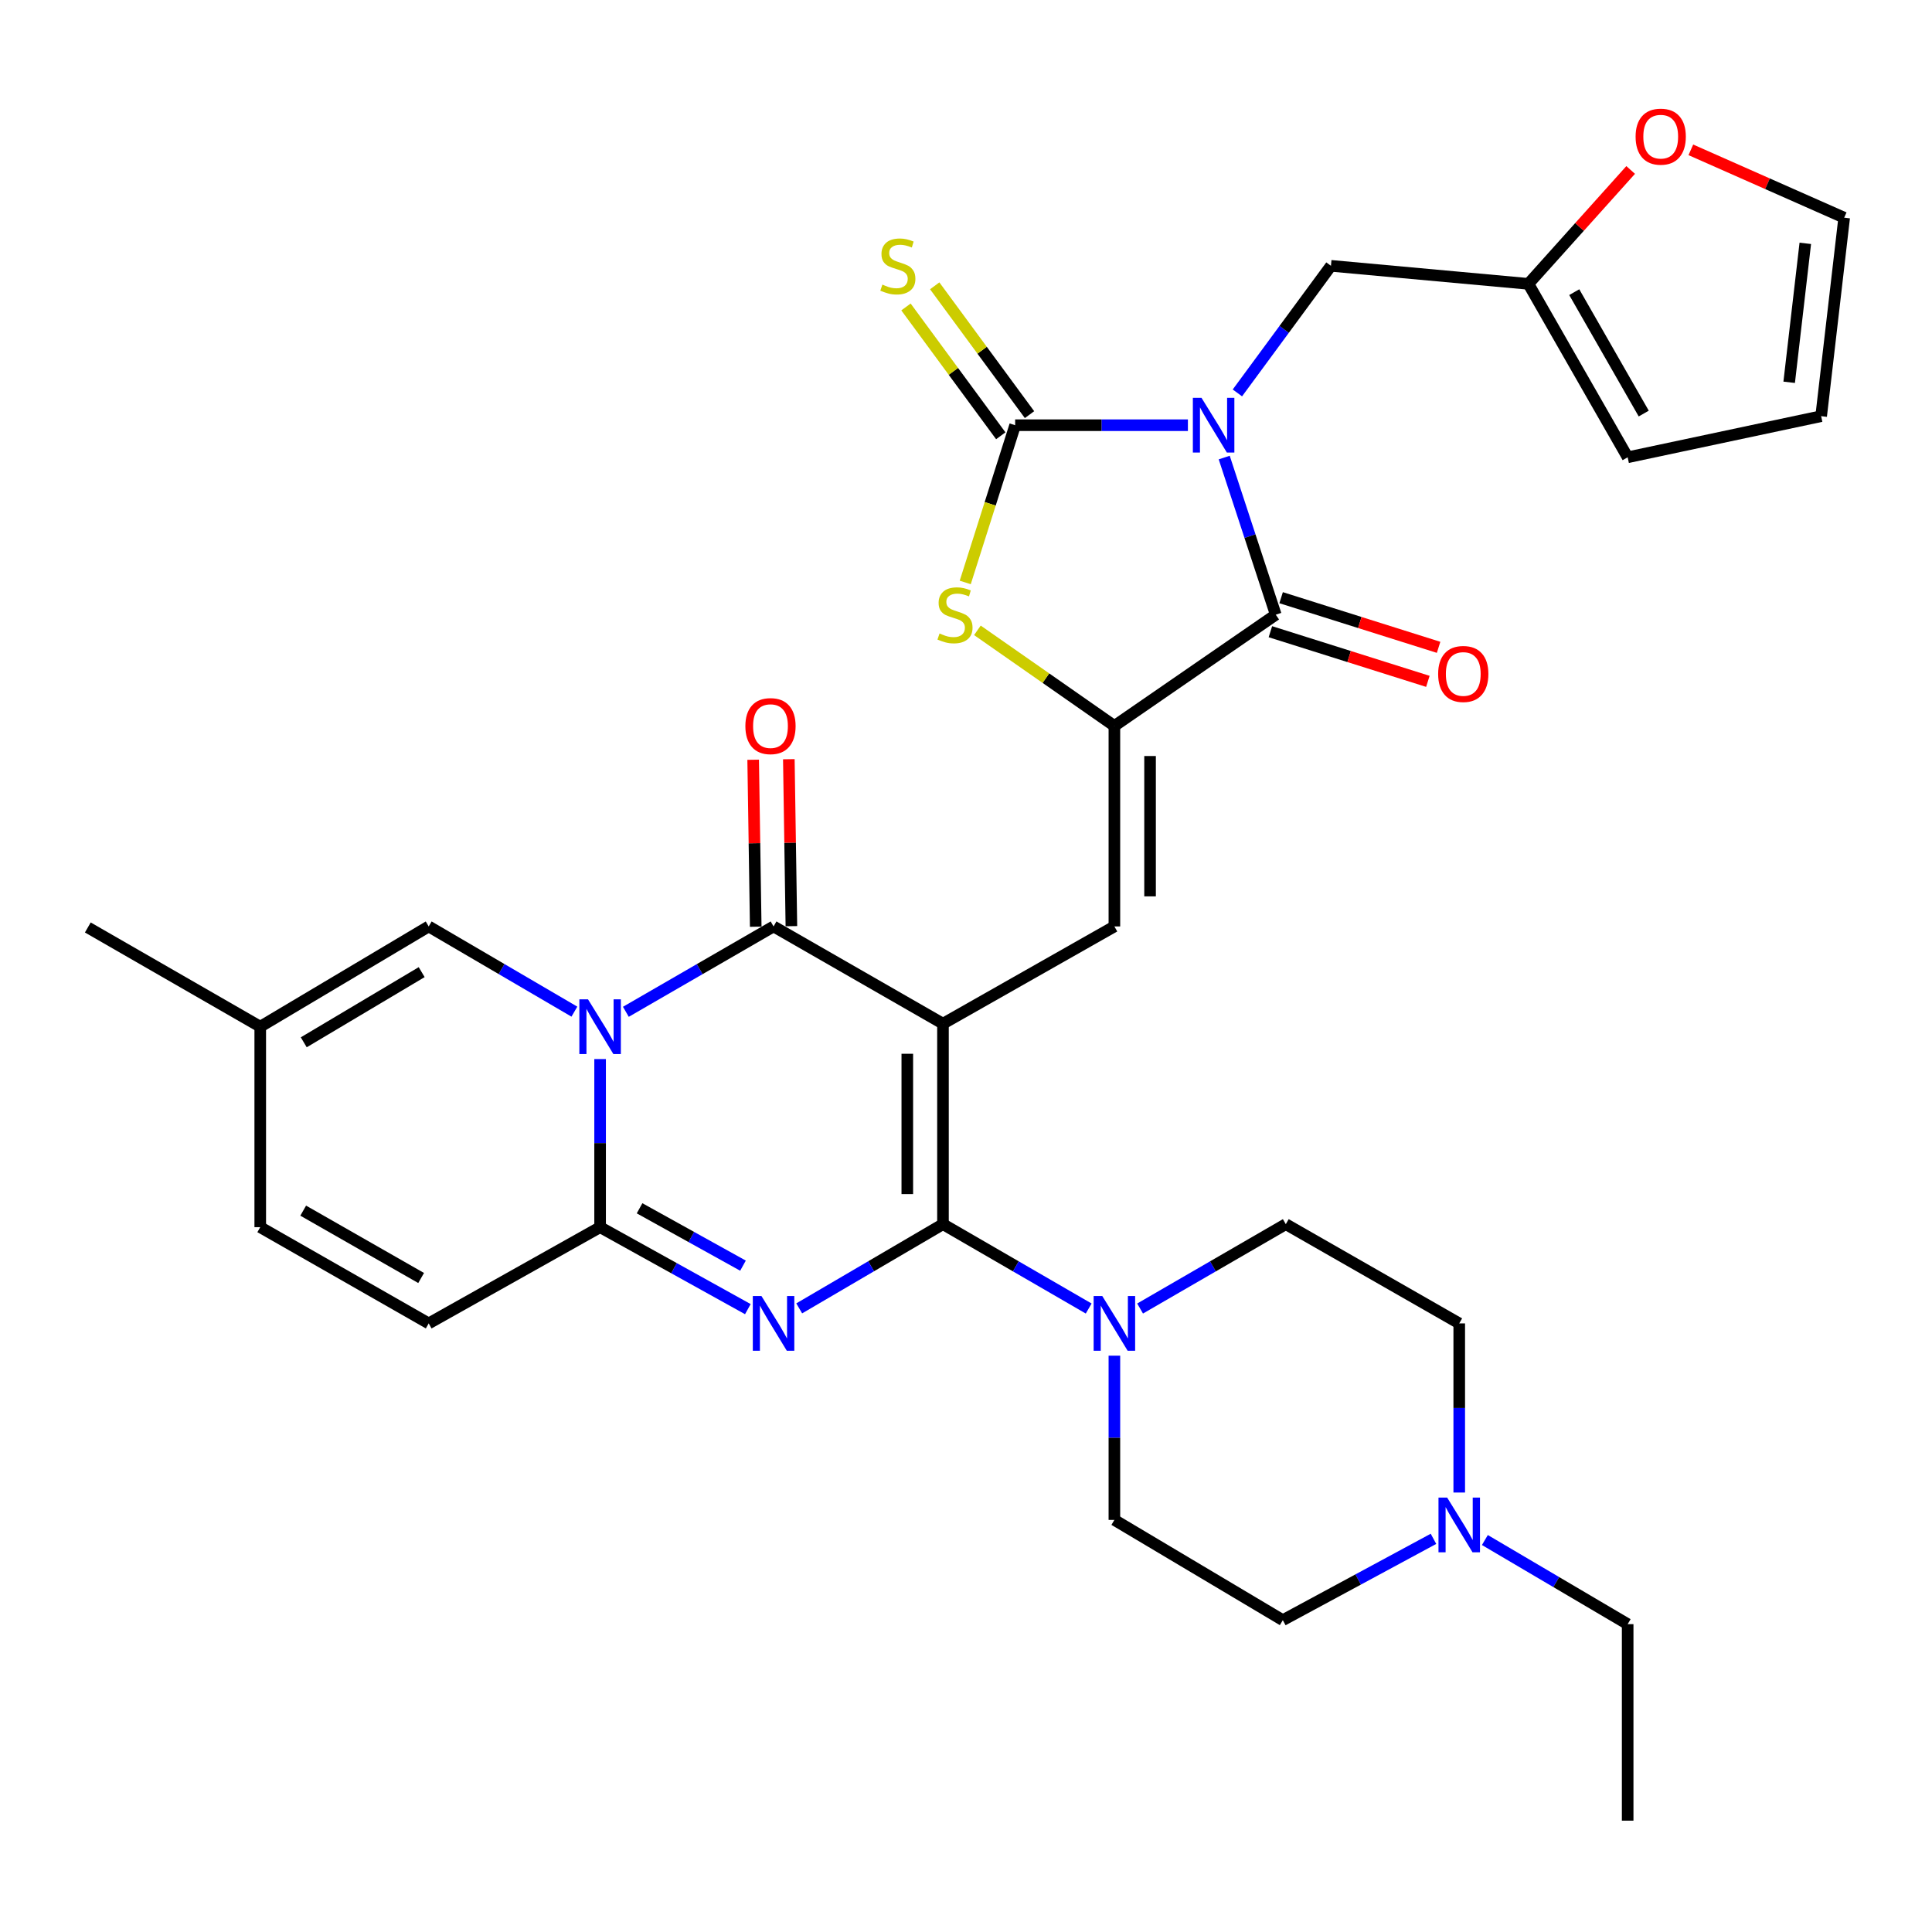 <?xml version='1.0' encoding='iso-8859-1'?>
<svg version='1.1' baseProfile='full'
              xmlns='http://www.w3.org/2000/svg'
                      xmlns:rdkit='http://www.rdkit.org/xml'
                      xmlns:xlink='http://www.w3.org/1999/xlink'
                  xml:space='preserve'
width='1000px' height='1000px' viewBox='0 0 1000 1000'>
<!-- END OF HEADER -->
<rect style='opacity:1.0;fill:#FFFFFF;stroke:none' width='1000' height='1000' x='0' y='0'> </rect>
<path class='bond-1' d='M 488.081,529.865 L 488.081,633.626' style='fill:none;fill-rule:evenodd;stroke:#000000;stroke-width:6px;stroke-linecap:butt;stroke-linejoin:miter;stroke-opacity:1' />
<path class='bond-1' d='M 469.618,545.429 L 469.618,618.062' style='fill:none;fill-rule:evenodd;stroke:#000000;stroke-width:6px;stroke-linecap:butt;stroke-linejoin:miter;stroke-opacity:1' />
<path class='bond-4' d='M 488.081,529.865 L 400.393,479.523' style='fill:none;fill-rule:evenodd;stroke:#000000;stroke-width:6px;stroke-linecap:butt;stroke-linejoin:miter;stroke-opacity:1' />
<path class='bond-9' d='M 488.081,529.865 L 576.806,479.523' style='fill:none;fill-rule:evenodd;stroke:#000000;stroke-width:6px;stroke-linecap:butt;stroke-linejoin:miter;stroke-opacity:1' />
<path class='bond-0' d='M 633.653,236.829 L 646.991,277.498' style='fill:none;fill-rule:evenodd;stroke:#0000FF;stroke-width:6px;stroke-linecap:butt;stroke-linejoin:miter;stroke-opacity:1' />
<path class='bond-0' d='M 646.991,277.498 L 660.329,318.167' style='fill:none;fill-rule:evenodd;stroke:#000000;stroke-width:6px;stroke-linecap:butt;stroke-linejoin:miter;stroke-opacity:1' />
<path class='bond-14' d='M 640.473,203.367 L 664.684,170.479' style='fill:none;fill-rule:evenodd;stroke:#0000FF;stroke-width:6px;stroke-linecap:butt;stroke-linejoin:miter;stroke-opacity:1' />
<path class='bond-14' d='M 664.684,170.479 L 688.896,137.59' style='fill:none;fill-rule:evenodd;stroke:#000000;stroke-width:6px;stroke-linecap:butt;stroke-linejoin:miter;stroke-opacity:1' />
<path class='bond-34' d='M 614.855,220.089 L 570.146,220.089' style='fill:none;fill-rule:evenodd;stroke:#0000FF;stroke-width:6px;stroke-linecap:butt;stroke-linejoin:miter;stroke-opacity:1' />
<path class='bond-34' d='M 570.146,220.089 L 525.438,220.089' style='fill:none;fill-rule:evenodd;stroke:#000000;stroke-width:6px;stroke-linecap:butt;stroke-linejoin:miter;stroke-opacity:1' />
<path class='bond-3' d='M 488.081,633.626 L 450.877,655.42' style='fill:none;fill-rule:evenodd;stroke:#000000;stroke-width:6px;stroke-linecap:butt;stroke-linejoin:miter;stroke-opacity:1' />
<path class='bond-3' d='M 450.877,655.42 L 413.674,677.214' style='fill:none;fill-rule:evenodd;stroke:#0000FF;stroke-width:6px;stroke-linecap:butt;stroke-linejoin:miter;stroke-opacity:1' />
<path class='bond-11' d='M 488.081,633.626 L 525.792,655.459' style='fill:none;fill-rule:evenodd;stroke:#000000;stroke-width:6px;stroke-linecap:butt;stroke-linejoin:miter;stroke-opacity:1' />
<path class='bond-11' d='M 525.792,655.459 L 563.502,677.292' style='fill:none;fill-rule:evenodd;stroke:#0000FF;stroke-width:6px;stroke-linecap:butt;stroke-linejoin:miter;stroke-opacity:1' />
<path class='bond-2' d='M 323.944,523.708 L 362.169,501.615' style='fill:none;fill-rule:evenodd;stroke:#0000FF;stroke-width:6px;stroke-linecap:butt;stroke-linejoin:miter;stroke-opacity:1' />
<path class='bond-2' d='M 362.169,501.615 L 400.393,479.523' style='fill:none;fill-rule:evenodd;stroke:#000000;stroke-width:6px;stroke-linecap:butt;stroke-linejoin:miter;stroke-opacity:1' />
<path class='bond-6' d='M 310.612,548.168 L 310.612,591.676' style='fill:none;fill-rule:evenodd;stroke:#0000FF;stroke-width:6px;stroke-linecap:butt;stroke-linejoin:miter;stroke-opacity:1' />
<path class='bond-6' d='M 310.612,591.676 L 310.612,635.185' style='fill:none;fill-rule:evenodd;stroke:#000000;stroke-width:6px;stroke-linecap:butt;stroke-linejoin:miter;stroke-opacity:1' />
<path class='bond-12' d='M 297.303,523.628 L 259.6,501.576' style='fill:none;fill-rule:evenodd;stroke:#0000FF;stroke-width:6px;stroke-linecap:butt;stroke-linejoin:miter;stroke-opacity:1' />
<path class='bond-12' d='M 259.6,501.576 L 221.898,479.523' style='fill:none;fill-rule:evenodd;stroke:#000000;stroke-width:6px;stroke-linecap:butt;stroke-linejoin:miter;stroke-opacity:1' />
<path class='bond-33' d='M 387.086,677.611 L 348.849,656.398' style='fill:none;fill-rule:evenodd;stroke:#0000FF;stroke-width:6px;stroke-linecap:butt;stroke-linejoin:miter;stroke-opacity:1' />
<path class='bond-33' d='M 348.849,656.398 L 310.612,635.185' style='fill:none;fill-rule:evenodd;stroke:#000000;stroke-width:6px;stroke-linecap:butt;stroke-linejoin:miter;stroke-opacity:1' />
<path class='bond-33' d='M 384.572,655.103 L 357.806,640.253' style='fill:none;fill-rule:evenodd;stroke:#0000FF;stroke-width:6px;stroke-linecap:butt;stroke-linejoin:miter;stroke-opacity:1' />
<path class='bond-33' d='M 357.806,640.253 L 331.04,625.404' style='fill:none;fill-rule:evenodd;stroke:#000000;stroke-width:6px;stroke-linecap:butt;stroke-linejoin:miter;stroke-opacity:1' />
<path class='bond-20' d='M 409.623,479.381 L 408.961,436.173' style='fill:none;fill-rule:evenodd;stroke:#000000;stroke-width:6px;stroke-linecap:butt;stroke-linejoin:miter;stroke-opacity:1' />
<path class='bond-20' d='M 408.961,436.173 L 408.299,392.964' style='fill:none;fill-rule:evenodd;stroke:#FF0000;stroke-width:6px;stroke-linecap:butt;stroke-linejoin:miter;stroke-opacity:1' />
<path class='bond-20' d='M 391.162,479.664 L 390.501,436.455' style='fill:none;fill-rule:evenodd;stroke:#000000;stroke-width:6px;stroke-linecap:butt;stroke-linejoin:miter;stroke-opacity:1' />
<path class='bond-20' d='M 390.501,436.455 L 389.839,393.247' style='fill:none;fill-rule:evenodd;stroke:#FF0000;stroke-width:6px;stroke-linecap:butt;stroke-linejoin:miter;stroke-opacity:1' />
<path class='bond-5' d='M 525.438,220.089 L 512.522,260.782' style='fill:none;fill-rule:evenodd;stroke:#000000;stroke-width:6px;stroke-linecap:butt;stroke-linejoin:miter;stroke-opacity:1' />
<path class='bond-5' d='M 512.522,260.782 L 499.606,301.475' style='fill:none;fill-rule:evenodd;stroke:#CCCC00;stroke-width:6px;stroke-linecap:butt;stroke-linejoin:miter;stroke-opacity:1' />
<path class='bond-15' d='M 532.873,214.617 L 508.337,181.277' style='fill:none;fill-rule:evenodd;stroke:#000000;stroke-width:6px;stroke-linecap:butt;stroke-linejoin:miter;stroke-opacity:1' />
<path class='bond-15' d='M 508.337,181.277 L 483.802,147.937' style='fill:none;fill-rule:evenodd;stroke:#CCCC00;stroke-width:6px;stroke-linecap:butt;stroke-linejoin:miter;stroke-opacity:1' />
<path class='bond-15' d='M 518.003,225.56 L 493.467,192.22' style='fill:none;fill-rule:evenodd;stroke:#000000;stroke-width:6px;stroke-linecap:butt;stroke-linejoin:miter;stroke-opacity:1' />
<path class='bond-15' d='M 493.467,192.22 L 468.931,158.88' style='fill:none;fill-rule:evenodd;stroke:#CCCC00;stroke-width:6px;stroke-linecap:butt;stroke-linejoin:miter;stroke-opacity:1' />
<path class='bond-13' d='M 310.612,635.185 L 221.898,684.994' style='fill:none;fill-rule:evenodd;stroke:#000000;stroke-width:6px;stroke-linecap:butt;stroke-linejoin:miter;stroke-opacity:1' />
<path class='bond-7' d='M 576.806,375.751 L 576.806,479.523' style='fill:none;fill-rule:evenodd;stroke:#000000;stroke-width:6px;stroke-linecap:butt;stroke-linejoin:miter;stroke-opacity:1' />
<path class='bond-7' d='M 595.268,391.317 L 595.268,463.957' style='fill:none;fill-rule:evenodd;stroke:#000000;stroke-width:6px;stroke-linecap:butt;stroke-linejoin:miter;stroke-opacity:1' />
<path class='bond-8' d='M 576.806,375.751 L 660.329,318.167' style='fill:none;fill-rule:evenodd;stroke:#000000;stroke-width:6px;stroke-linecap:butt;stroke-linejoin:miter;stroke-opacity:1' />
<path class='bond-10' d='M 576.806,375.751 L 541.354,351.006' style='fill:none;fill-rule:evenodd;stroke:#000000;stroke-width:6px;stroke-linecap:butt;stroke-linejoin:miter;stroke-opacity:1' />
<path class='bond-10' d='M 541.354,351.006 L 505.902,326.261' style='fill:none;fill-rule:evenodd;stroke:#CCCC00;stroke-width:6px;stroke-linecap:butt;stroke-linejoin:miter;stroke-opacity:1' />
<path class='bond-21' d='M 657.554,326.972 L 698.308,339.82' style='fill:none;fill-rule:evenodd;stroke:#000000;stroke-width:6px;stroke-linecap:butt;stroke-linejoin:miter;stroke-opacity:1' />
<path class='bond-21' d='M 698.308,339.82 L 739.063,352.668' style='fill:none;fill-rule:evenodd;stroke:#FF0000;stroke-width:6px;stroke-linecap:butt;stroke-linejoin:miter;stroke-opacity:1' />
<path class='bond-21' d='M 663.105,309.363 L 703.86,322.211' style='fill:none;fill-rule:evenodd;stroke:#000000;stroke-width:6px;stroke-linecap:butt;stroke-linejoin:miter;stroke-opacity:1' />
<path class='bond-21' d='M 703.86,322.211 L 744.614,335.06' style='fill:none;fill-rule:evenodd;stroke:#FF0000;stroke-width:6px;stroke-linecap:butt;stroke-linejoin:miter;stroke-opacity:1' />
<path class='bond-23' d='M 590.109,677.292 L 627.819,655.459' style='fill:none;fill-rule:evenodd;stroke:#0000FF;stroke-width:6px;stroke-linecap:butt;stroke-linejoin:miter;stroke-opacity:1' />
<path class='bond-23' d='M 627.819,655.459 L 665.53,633.626' style='fill:none;fill-rule:evenodd;stroke:#000000;stroke-width:6px;stroke-linecap:butt;stroke-linejoin:miter;stroke-opacity:1' />
<path class='bond-24' d='M 576.806,701.696 L 576.806,744.2' style='fill:none;fill-rule:evenodd;stroke:#0000FF;stroke-width:6px;stroke-linecap:butt;stroke-linejoin:miter;stroke-opacity:1' />
<path class='bond-24' d='M 576.806,744.2 L 576.806,786.704' style='fill:none;fill-rule:evenodd;stroke:#000000;stroke-width:6px;stroke-linecap:butt;stroke-linejoin:miter;stroke-opacity:1' />
<path class='bond-16' d='M 221.898,479.523 L 134.702,531.413' style='fill:none;fill-rule:evenodd;stroke:#000000;stroke-width:6px;stroke-linecap:butt;stroke-linejoin:miter;stroke-opacity:1' />
<path class='bond-16' d='M 218.26,503.172 L 157.223,539.496' style='fill:none;fill-rule:evenodd;stroke:#000000;stroke-width:6px;stroke-linecap:butt;stroke-linejoin:miter;stroke-opacity:1' />
<path class='bond-36' d='M 221.898,684.994 L 134.702,635.185' style='fill:none;fill-rule:evenodd;stroke:#000000;stroke-width:6px;stroke-linecap:butt;stroke-linejoin:miter;stroke-opacity:1' />
<path class='bond-36' d='M 217.976,661.491 L 156.939,626.625' style='fill:none;fill-rule:evenodd;stroke:#000000;stroke-width:6px;stroke-linecap:butt;stroke-linejoin:miter;stroke-opacity:1' />
<path class='bond-17' d='M 688.896,137.59 L 791.098,146.924' style='fill:none;fill-rule:evenodd;stroke:#000000;stroke-width:6px;stroke-linecap:butt;stroke-linejoin:miter;stroke-opacity:1' />
<path class='bond-19' d='M 134.702,531.413 L 134.702,635.185' style='fill:none;fill-rule:evenodd;stroke:#000000;stroke-width:6px;stroke-linecap:butt;stroke-linejoin:miter;stroke-opacity:1' />
<path class='bond-31' d='M 134.702,531.413 L 45.455,480.056' style='fill:none;fill-rule:evenodd;stroke:#000000;stroke-width:6px;stroke-linecap:butt;stroke-linejoin:miter;stroke-opacity:1' />
<path class='bond-22' d='M 791.098,146.924 L 817.564,117.45' style='fill:none;fill-rule:evenodd;stroke:#000000;stroke-width:6px;stroke-linecap:butt;stroke-linejoin:miter;stroke-opacity:1' />
<path class='bond-22' d='M 817.564,117.45 L 844.03,87.975' style='fill:none;fill-rule:evenodd;stroke:#FF0000;stroke-width:6px;stroke-linecap:butt;stroke-linejoin:miter;stroke-opacity:1' />
<path class='bond-25' d='M 791.098,146.924 L 842.476,236.695' style='fill:none;fill-rule:evenodd;stroke:#000000;stroke-width:6px;stroke-linecap:butt;stroke-linejoin:miter;stroke-opacity:1' />
<path class='bond-25' d='M 814.829,151.219 L 850.793,214.058' style='fill:none;fill-rule:evenodd;stroke:#000000;stroke-width:6px;stroke-linecap:butt;stroke-linejoin:miter;stroke-opacity:1' />
<path class='bond-18' d='M 741.966,796.497 L 702.974,817.546' style='fill:none;fill-rule:evenodd;stroke:#0000FF;stroke-width:6px;stroke-linecap:butt;stroke-linejoin:miter;stroke-opacity:1' />
<path class='bond-18' d='M 702.974,817.546 L 663.981,838.594' style='fill:none;fill-rule:evenodd;stroke:#000000;stroke-width:6px;stroke-linecap:butt;stroke-linejoin:miter;stroke-opacity:1' />
<path class='bond-30' d='M 768.57,797.116 L 805.523,818.886' style='fill:none;fill-rule:evenodd;stroke:#0000FF;stroke-width:6px;stroke-linecap:butt;stroke-linejoin:miter;stroke-opacity:1' />
<path class='bond-30' d='M 805.523,818.886 L 842.476,840.656' style='fill:none;fill-rule:evenodd;stroke:#000000;stroke-width:6px;stroke-linecap:butt;stroke-linejoin:miter;stroke-opacity:1' />
<path class='bond-35' d='M 755.3,772.531 L 755.3,728.762' style='fill:none;fill-rule:evenodd;stroke:#0000FF;stroke-width:6px;stroke-linecap:butt;stroke-linejoin:miter;stroke-opacity:1' />
<path class='bond-35' d='M 755.3,728.762 L 755.3,684.994' style='fill:none;fill-rule:evenodd;stroke:#000000;stroke-width:6px;stroke-linecap:butt;stroke-linejoin:miter;stroke-opacity:1' />
<path class='bond-26' d='M 875.181,77.554 L 914.863,95.115' style='fill:none;fill-rule:evenodd;stroke:#FF0000;stroke-width:6px;stroke-linecap:butt;stroke-linejoin:miter;stroke-opacity:1' />
<path class='bond-26' d='M 914.863,95.115 L 954.545,112.676' style='fill:none;fill-rule:evenodd;stroke:#000000;stroke-width:6px;stroke-linecap:butt;stroke-linejoin:miter;stroke-opacity:1' />
<path class='bond-29' d='M 665.53,633.626 L 755.3,684.994' style='fill:none;fill-rule:evenodd;stroke:#000000;stroke-width:6px;stroke-linecap:butt;stroke-linejoin:miter;stroke-opacity:1' />
<path class='bond-28' d='M 576.806,786.704 L 663.981,838.594' style='fill:none;fill-rule:evenodd;stroke:#000000;stroke-width:6px;stroke-linecap:butt;stroke-linejoin:miter;stroke-opacity:1' />
<path class='bond-27' d='M 842.476,236.695 L 942.627,215.411' style='fill:none;fill-rule:evenodd;stroke:#000000;stroke-width:6px;stroke-linecap:butt;stroke-linejoin:miter;stroke-opacity:1' />
<path class='bond-37' d='M 954.545,112.676 L 942.627,215.411' style='fill:none;fill-rule:evenodd;stroke:#000000;stroke-width:6px;stroke-linecap:butt;stroke-linejoin:miter;stroke-opacity:1' />
<path class='bond-37' d='M 934.418,125.958 L 926.075,197.873' style='fill:none;fill-rule:evenodd;stroke:#000000;stroke-width:6px;stroke-linecap:butt;stroke-linejoin:miter;stroke-opacity:1' />
<path class='bond-32' d='M 842.476,840.656 L 842.476,942.366' style='fill:none;fill-rule:evenodd;stroke:#000000;stroke-width:6px;stroke-linecap:butt;stroke-linejoin:miter;stroke-opacity:1' />
<path  class='atom-1' d='M 621.903 205.929
L 631.183 220.929
Q 632.103 222.409, 633.583 225.089
Q 635.063 227.769, 635.143 227.929
L 635.143 205.929
L 638.903 205.929
L 638.903 234.249
L 635.023 234.249
L 625.063 217.849
Q 623.903 215.929, 622.663 213.729
Q 621.463 211.529, 621.103 210.849
L 621.103 234.249
L 617.423 234.249
L 617.423 205.929
L 621.903 205.929
' fill='#0000FF'/>
<path  class='atom-3' d='M 304.352 517.253
L 313.632 532.253
Q 314.552 533.733, 316.032 536.413
Q 317.512 539.093, 317.592 539.253
L 317.592 517.253
L 321.352 517.253
L 321.352 545.573
L 317.472 545.573
L 307.512 529.173
Q 306.352 527.253, 305.112 525.053
Q 303.912 522.853, 303.552 522.173
L 303.552 545.573
L 299.872 545.573
L 299.872 517.253
L 304.352 517.253
' fill='#0000FF'/>
<path  class='atom-4' d='M 394.133 670.834
L 403.413 685.834
Q 404.333 687.314, 405.813 689.994
Q 407.293 692.674, 407.373 692.834
L 407.373 670.834
L 411.133 670.834
L 411.133 699.154
L 407.253 699.154
L 397.293 682.754
Q 396.133 680.834, 394.893 678.634
Q 393.693 676.434, 393.333 675.754
L 393.333 699.154
L 389.653 699.154
L 389.653 670.834
L 394.133 670.834
' fill='#0000FF'/>
<path  class='atom-11' d='M 486.307 327.887
Q 486.627 328.007, 487.947 328.567
Q 489.267 329.127, 490.707 329.487
Q 492.187 329.807, 493.627 329.807
Q 496.307 329.807, 497.867 328.527
Q 499.427 327.207, 499.427 324.927
Q 499.427 323.367, 498.627 322.407
Q 497.867 321.447, 496.667 320.927
Q 495.467 320.407, 493.467 319.807
Q 490.947 319.047, 489.427 318.327
Q 487.947 317.607, 486.867 316.087
Q 485.827 314.567, 485.827 312.007
Q 485.827 308.447, 488.227 306.247
Q 490.667 304.047, 495.467 304.047
Q 498.747 304.047, 502.467 305.607
L 501.547 308.687
Q 498.147 307.287, 495.587 307.287
Q 492.827 307.287, 491.307 308.447
Q 489.787 309.567, 489.827 311.527
Q 489.827 313.047, 490.587 313.967
Q 491.387 314.887, 492.507 315.407
Q 493.667 315.927, 495.587 316.527
Q 498.147 317.327, 499.667 318.127
Q 501.187 318.927, 502.267 320.567
Q 503.387 322.167, 503.387 324.927
Q 503.387 328.847, 500.747 330.967
Q 498.147 333.047, 493.787 333.047
Q 491.267 333.047, 489.347 332.487
Q 487.467 331.967, 485.227 331.047
L 486.307 327.887
' fill='#CCCC00'/>
<path  class='atom-12' d='M 570.546 670.834
L 579.826 685.834
Q 580.746 687.314, 582.226 689.994
Q 583.706 692.674, 583.786 692.834
L 583.786 670.834
L 587.546 670.834
L 587.546 699.154
L 583.666 699.154
L 573.706 682.754
Q 572.546 680.834, 571.306 678.634
Q 570.106 676.434, 569.746 675.754
L 569.746 699.154
L 566.066 699.154
L 566.066 670.834
L 570.546 670.834
' fill='#0000FF'/>
<path  class='atom-16' d='M 456.726 147.31
Q 457.046 147.43, 458.366 147.99
Q 459.686 148.55, 461.126 148.91
Q 462.606 149.23, 464.046 149.23
Q 466.726 149.23, 468.286 147.95
Q 469.846 146.63, 469.846 144.35
Q 469.846 142.79, 469.046 141.83
Q 468.286 140.87, 467.086 140.35
Q 465.886 139.83, 463.886 139.23
Q 461.366 138.47, 459.846 137.75
Q 458.366 137.03, 457.286 135.51
Q 456.246 133.99, 456.246 131.43
Q 456.246 127.87, 458.646 125.67
Q 461.086 123.47, 465.886 123.47
Q 469.166 123.47, 472.886 125.03
L 471.966 128.11
Q 468.566 126.71, 466.006 126.71
Q 463.246 126.71, 461.726 127.87
Q 460.206 128.99, 460.246 130.95
Q 460.246 132.47, 461.006 133.39
Q 461.806 134.31, 462.926 134.83
Q 464.086 135.35, 466.006 135.95
Q 468.566 136.75, 470.086 137.55
Q 471.606 138.35, 472.686 139.99
Q 473.806 141.59, 473.806 144.35
Q 473.806 148.27, 471.166 150.39
Q 468.566 152.47, 464.206 152.47
Q 461.686 152.47, 459.766 151.91
Q 457.886 151.39, 455.646 150.47
L 456.726 147.31
' fill='#CCCC00'/>
<path  class='atom-19' d='M 749.04 775.139
L 758.32 790.139
Q 759.24 791.619, 760.72 794.299
Q 762.2 796.979, 762.28 797.139
L 762.28 775.139
L 766.04 775.139
L 766.04 803.459
L 762.16 803.459
L 752.2 787.059
Q 751.04 785.139, 749.8 782.939
Q 748.6 780.739, 748.24 780.059
L 748.24 803.459
L 744.56 803.459
L 744.56 775.139
L 749.04 775.139
' fill='#0000FF'/>
<path  class='atom-21' d='M 385.803 375.831
Q 385.803 369.031, 389.163 365.231
Q 392.523 361.431, 398.803 361.431
Q 405.083 361.431, 408.443 365.231
Q 411.803 369.031, 411.803 375.831
Q 411.803 382.711, 408.403 386.631
Q 405.003 390.511, 398.803 390.511
Q 392.563 390.511, 389.163 386.631
Q 385.803 382.751, 385.803 375.831
M 398.803 387.311
Q 403.123 387.311, 405.443 384.431
Q 407.803 381.511, 407.803 375.831
Q 407.803 370.271, 405.443 367.471
Q 403.123 364.631, 398.803 364.631
Q 394.483 364.631, 392.123 367.431
Q 389.803 370.231, 389.803 375.831
Q 389.803 381.551, 392.123 384.431
Q 394.483 387.311, 398.803 387.311
' fill='#FF0000'/>
<path  class='atom-22' d='M 744.383 348.844
Q 744.383 342.044, 747.743 338.244
Q 751.103 334.444, 757.383 334.444
Q 763.663 334.444, 767.023 338.244
Q 770.383 342.044, 770.383 348.844
Q 770.383 355.724, 766.983 359.644
Q 763.583 363.524, 757.383 363.524
Q 751.143 363.524, 747.743 359.644
Q 744.383 355.764, 744.383 348.844
M 757.383 360.324
Q 761.703 360.324, 764.023 357.444
Q 766.383 354.524, 766.383 348.844
Q 766.383 343.284, 764.023 340.484
Q 761.703 337.644, 757.383 337.644
Q 753.063 337.644, 750.703 340.444
Q 748.383 343.244, 748.383 348.844
Q 748.383 354.564, 750.703 357.444
Q 753.063 360.324, 757.383 360.324
' fill='#FF0000'/>
<path  class='atom-23' d='M 846.585 70.732
Q 846.585 63.932, 849.945 60.132
Q 853.305 56.332, 859.585 56.332
Q 865.865 56.332, 869.225 60.132
Q 872.585 63.932, 872.585 70.732
Q 872.585 77.612, 869.185 81.532
Q 865.785 85.412, 859.585 85.412
Q 853.345 85.412, 849.945 81.532
Q 846.585 77.652, 846.585 70.732
M 859.585 82.212
Q 863.905 82.212, 866.225 79.332
Q 868.585 76.412, 868.585 70.732
Q 868.585 65.172, 866.225 62.372
Q 863.905 59.532, 859.585 59.532
Q 855.265 59.532, 852.905 62.332
Q 850.585 65.132, 850.585 70.732
Q 850.585 76.452, 852.905 79.332
Q 855.265 82.212, 859.585 82.212
' fill='#FF0000'/>
</svg>
